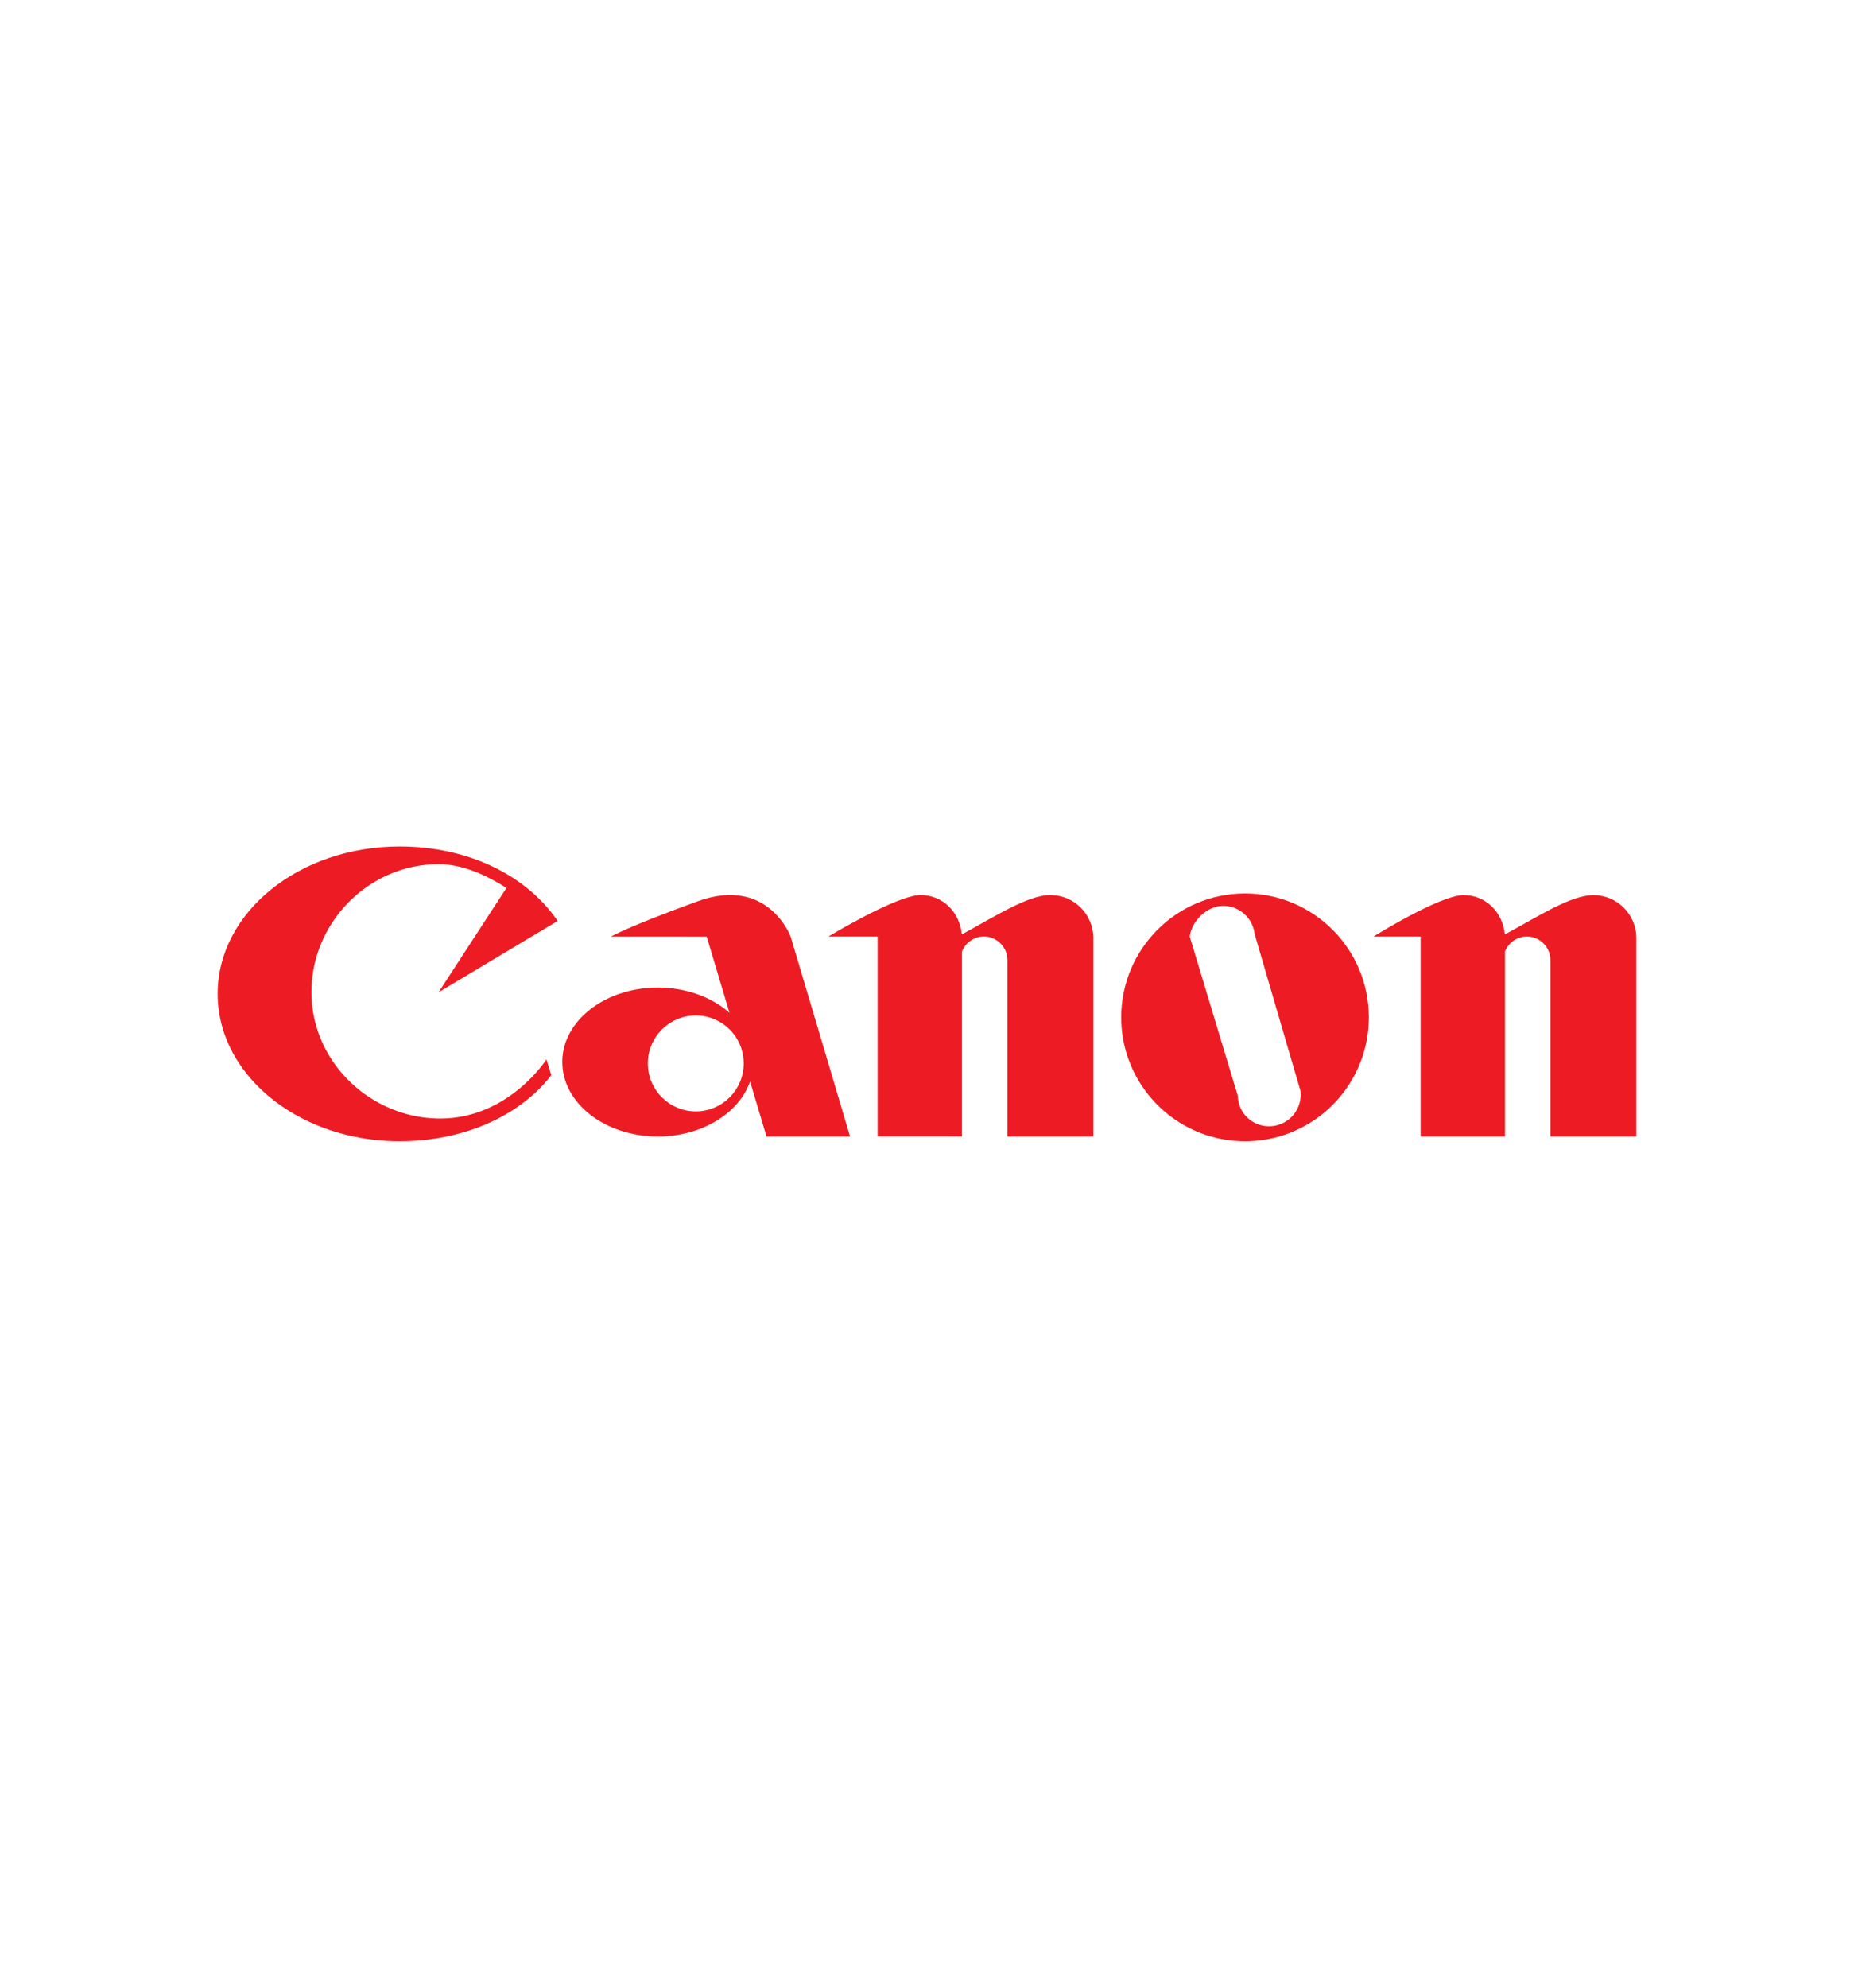 <?xml version="1.0" encoding="utf-8"?>
<!-- Generator: Adobe Illustrator 25.1.0, SVG Export Plug-In . SVG Version: 6.00 Build 0)  -->
<svg version="1.0" id="Layer_1" xmlns="http://www.w3.org/2000/svg" xmlns:xlink="http://www.w3.org/1999/xlink" x="0px" y="0px"
	 viewBox="0 0 280 300" enable-background="new 0 0 280 300" xml:space="preserve">
<g>
	<path fill-rule="evenodd" clip-rule="evenodd" fill="#ED1C24" d="M49.77,159.42c3.43,5.62,9.72,9.4,16.72,9.4
		c10.35,0,16.04-8.93,16.04-8.93l0,0l0.73,2.38l0,0c-4.79,6.23-13.35,9.98-22.92,9.98c-11.02,0-20.53-5.26-24.9-12.84
		c-1.65-2.86-2.57-6.05-2.57-9.41c0-12.29,12.3-22.24,27.47-22.24c10.72,0,19.35,4.59,23.88,11.24l0,0l-17.99,10.77l10.26-15.76l0,0
		c-2.94-1.85-6.54-3.58-10.26-3.58c-10.53,0-19.2,8.79-19.2,19.32C47.04,153.28,48.04,156.59,49.77,159.42L49.77,159.42
		L49.77,159.42L49.77,159.42L49.77,159.42z"/>
	<path fill-rule="evenodd" clip-rule="evenodd" fill="#ED1C24" d="M97.92,159.41c-0.05,0.35-0.08,0.72-0.08,1.09
		c0,4,3.24,7.24,7.24,7.24c4,0,7.24-3.24,7.24-7.24c0-0.37-0.03-0.73-0.08-1.09c-0.52-3.48-3.53-6.15-7.16-6.15
		C101.45,153.26,98.45,155.93,97.92,159.41L97.92,159.41L97.92,159.41L97.92,159.41L97.92,159.41z M124.78,159.41l3.6,12.12h-12.62
		l-2.48-8.3l0,0c-1.66,4.78-7.27,8.3-13.93,8.3c-7.97,0-14.43-5.03-14.43-11.24c0-0.29,0.01-0.58,0.04-0.87
		c0.57-5.8,6.79-10.37,14.39-10.37c4.31,0,8.18,1.47,10.82,3.81l0,0l-3.44-11.49H92.25l0,0c0,0,2.41-1.45,13.09-5.33
		c10.68-3.89,14.07,5.33,14.07,5.33l0,0L124.78,159.41L124.78,159.41L124.78,159.41L124.78,159.41z"/>
	<path fill-rule="evenodd" clip-rule="evenodd" fill="#ED1C24" d="M165.12,159.41v12.12h-12.98v-12.12V144.9l0,0
		c0-1.96-1.59-3.55-3.55-3.55c-1.5,0-2.79,0.94-3.31,2.26l0,0v15.79v12.12h-12.74v-12.12v-18.05h-7.43l0,0
		c0,0,10.34-6.26,13.92-6.26c3.4,0,5.91,2.61,6.23,5.94c5-2.7,9.96-5.94,13.37-5.94c3.53,0,6.39,2.81,6.49,6.31l0,0V159.41
		L165.12,159.41L165.12,159.41L165.12,159.41z"/>
	<path fill-rule="evenodd" clip-rule="evenodd" fill="#ED1C24" d="M185.13,159.41l1.81,5.97l0,0c0.04,2.56,2.14,4.61,4.72,4.61
		c2.64,0,4.78-2.14,4.78-4.78c0-0.19-0.01-0.37-0.03-0.55l0,0l-1.54-5.25l-5.39-18.44l0,0c-0.27-2.39-2.29-4.25-4.75-4.25
		c-2.43,0-4.76,2.27-5.05,4.63l0,0L185.13,159.41L185.13,159.41L185.13,159.41L185.13,159.41z M205.79,159.41
		c-2.46,7.46-9.48,12.84-17.76,12.84c-8.28,0-15.3-5.38-17.76-12.84c-0.61-1.84-0.94-3.81-0.94-5.86c0-10.33,8.37-18.7,18.7-18.7
		c10.33,0,18.7,8.37,18.7,18.7C206.73,155.59,206.4,157.56,205.79,159.41L205.79,159.41L205.79,159.41L205.79,159.41L205.79,159.41z
		"/>
	<path fill-rule="evenodd" clip-rule="evenodd" fill="#ED1C24" d="M227.29,159.41v12.12h-12.74v-12.12v-18.05h-7.13l0,0
		c0,0,10.03-6.26,13.62-6.26c3.4,0,5.91,2.61,6.23,5.94c5-2.7,9.96-5.94,13.37-5.94c3.53,0,6.39,2.81,6.49,6.31l0,0v18v12.12h-12.98
		v-12.12V144.9l0,0c0-1.96-1.59-3.55-3.55-3.55c-1.5,0-2.79,0.94-3.31,2.26l0,0V159.41L227.29,159.41L227.29,159.41L227.29,159.41z"
		/>
</g>
</svg>
